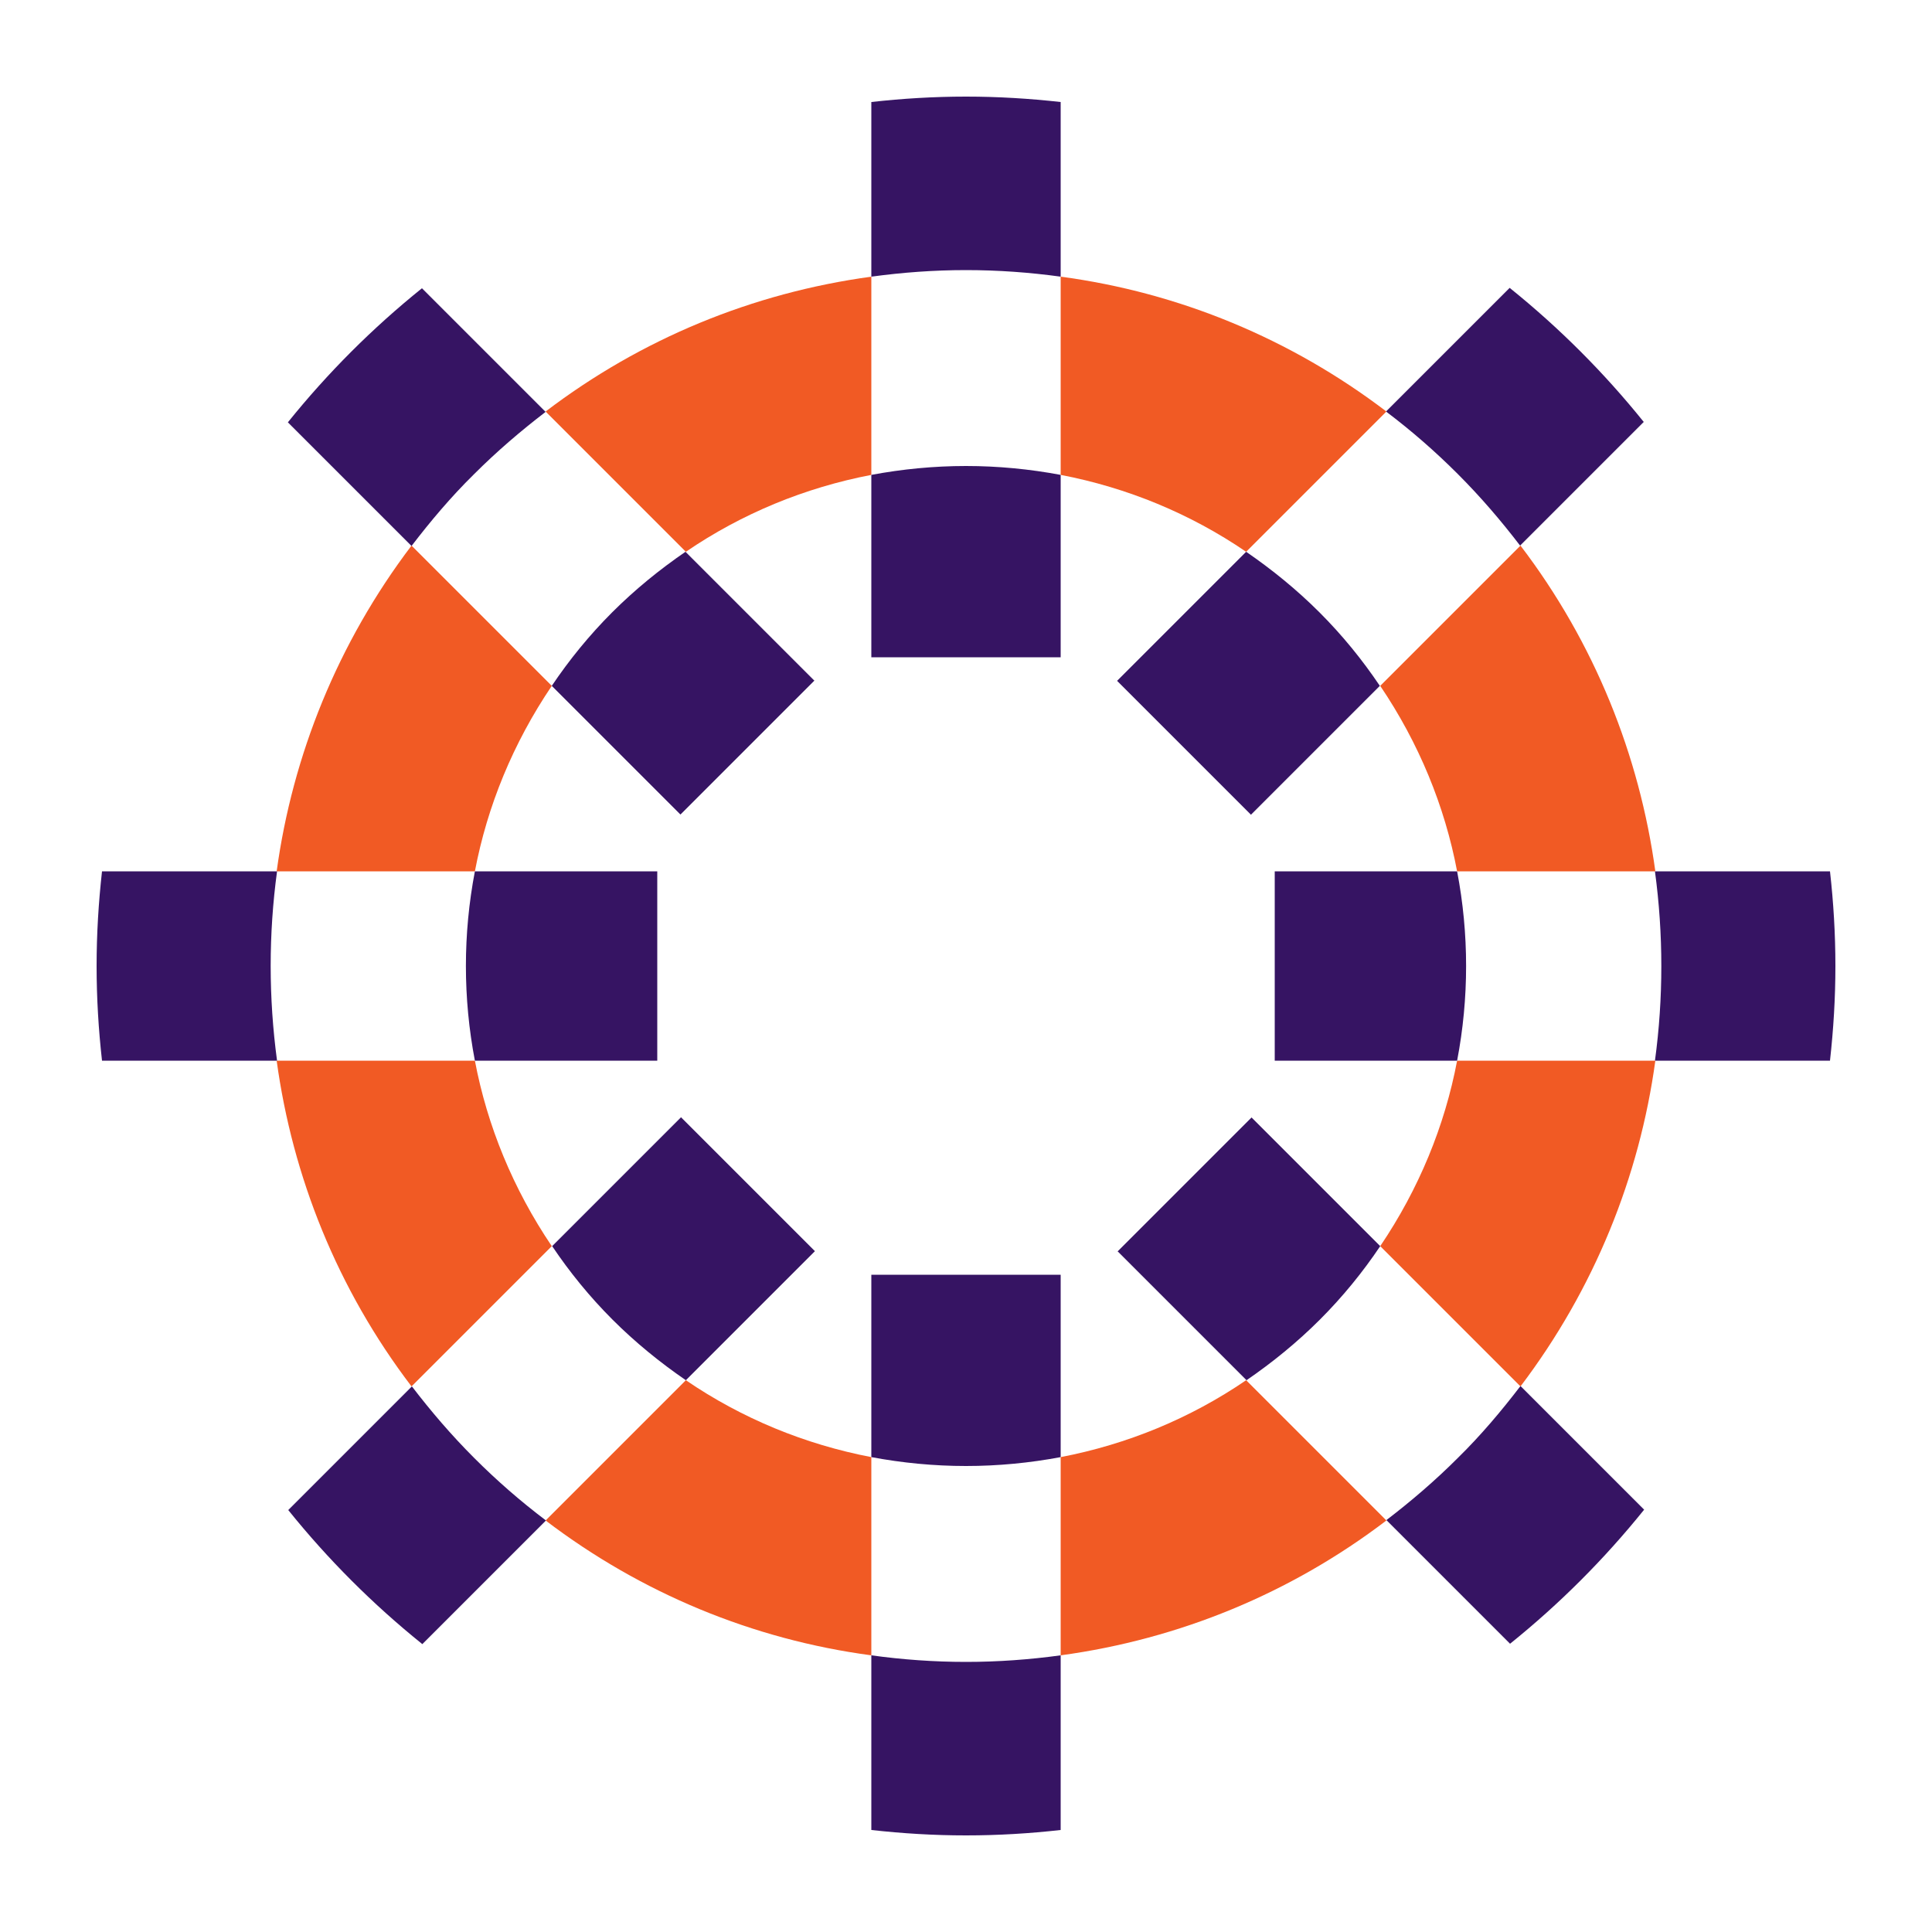 <svg xmlns="http://www.w3.org/2000/svg" id="Capa_1" viewBox="0 0 50 50"><defs><style>      .cls-1 {        fill: #f15a24;      }      .cls-2 {        fill: #361463;      }    </style></defs><path class="cls-1" d="M27.45,37.71v5.13c3.08-.42,5.96-1.61,8.43-3.49l-3.63-3.63c-1.45.99-3.08,1.66-4.8,1.99Z"></path><path class="cls-2" d="M25,43.01c-.83,0-1.65-.06-2.45-.17v4.52c.81.09,1.62.14,2.45.14s1.65-.05,2.45-.14v-4.52c-.81.11-1.62.17-2.45.17Z"></path><path class="cls-2" d="M17.62,28.92l-3.33,3.33c.45.67.97,1.31,1.56,1.9.59.59,1.23,1.11,1.9,1.57l3.34-3.34-3.47-3.47Z"></path><path class="cls-2" d="M12.27,37.73c-.59-.59-1.12-1.21-1.61-1.85l-3.2,3.2c1.03,1.28,2.19,2.44,3.47,3.47l3.2-3.2c-.65-.49-1.27-1.03-1.85-1.61Z"></path><path class="cls-1" d="M12.29,27.45h-5.13c.41,3,1.57,5.91,3.49,8.43l3.63-3.63c-1-1.48-1.67-3.11-1.99-4.8Z"></path><path class="cls-1" d="M14.28,17.75l-3.63-3.63c-1.91,2.52-3.08,5.43-3.49,8.43h5.13c.32-1.69.99-3.32,1.99-4.8Z"></path><path class="cls-1" d="M17.75,35.72l-3.63,3.63c2.47,1.88,5.36,3.08,8.43,3.49v-5.13c-1.72-.33-3.35-1-4.8-1.99Z"></path><path class="cls-2" d="M37.73,37.73c-.59.59-1.21,1.12-1.85,1.61l3.2,3.2c1.28-1.03,2.44-2.19,3.47-3.47l-3.2-3.2c-.49.64-1.02,1.27-1.61,1.85Z"></path><path class="cls-2" d="M25,6.99c.83,0,1.65.06,2.45.17V2.64c-.81-.09-1.62-.14-2.45-.14s-1.65.05-2.45.14v4.52c.81-.11,1.62-.17,2.45-.17Z"></path><path class="cls-2" d="M42.83,27.45h4.53c.09-.81.14-1.62.14-2.45s-.05-1.65-.14-2.45h-4.53c.22,1.63.22,3.28,0,4.9Z"></path><path class="cls-1" d="M35.72,32.25l3.63,3.63c1.91-2.52,3.08-5.43,3.49-8.43h-5.13c-.32,1.69-.99,3.32-1.99,4.8Z"></path><path class="cls-2" d="M7.17,22.55H2.64c-.09.81-.14,1.62-.14,2.45s.05,1.65.14,2.45h4.53c-.22-1.63-.22-3.28,0-4.9Z"></path><path class="cls-2" d="M12.27,12.27c.59-.59,1.21-1.12,1.85-1.61l-3.2-3.2c-1.28,1.03-2.44,2.19-3.47,3.47l3.2,3.2c.49-.64,1.02-1.27,1.61-1.85Z"></path><path class="cls-2" d="M37.73,12.27c.59.59,1.12,1.21,1.61,1.85l3.2-3.2c-1.03-1.28-2.19-2.44-3.47-3.47l-3.2,3.2c.65.49,1.27,1.03,1.85,1.61Z"></path><path class="cls-1" d="M22.55,12.29v-5.13c-3.08.42-5.96,1.61-8.43,3.49l3.63,3.63c1.45-.99,3.08-1.66,4.8-1.99Z"></path><path class="cls-2" d="M28.92,32.38l3.34,3.34c.67-.46,1.31-.98,1.9-1.57s1.11-1.23,1.56-1.9l-3.33-3.33-3.47,3.47Z"></path><path class="cls-2" d="M32.99,27.45h4.72c.31-1.62.31-3.28,0-4.9h-4.72v4.9Z"></path><path class="cls-1" d="M37.71,22.55h5.13c-.41-3-1.57-5.91-3.49-8.43l-3.63,3.63c1,1.48,1.67,3.11,1.99,4.8Z"></path><path class="cls-1" d="M32.25,14.28l3.63-3.63c-2.47-1.88-5.36-3.08-8.43-3.49v5.13c1.72.33,3.35,1,4.8,1.99Z"></path><path class="cls-2" d="M17.01,22.55h-4.72c-.31,1.62-.31,3.28,0,4.9h4.72v-4.9Z"></path><path class="cls-2" d="M21.08,17.62l-3.34-3.34c-.67.46-1.31.98-1.9,1.57-.59.59-1.11,1.23-1.56,1.9l3.33,3.33,3.47-3.47Z"></path><path class="cls-2" d="M27.45,17.01v-4.72c-.8-.15-1.62-.23-2.45-.23s-1.65.08-2.45.23v4.72h4.9Z"></path><path class="cls-2" d="M22.55,32.99v4.72c.8.15,1.62.23,2.45.23s1.65-.08,2.45-.23v-4.72h-4.9Z"></path><path class="cls-2" d="M32.38,21.08l3.33-3.33c-.45-.67-.97-1.31-1.56-1.9-.59-.59-1.23-1.11-1.9-1.57l-3.34,3.34,3.47,3.47Z"></path></svg>